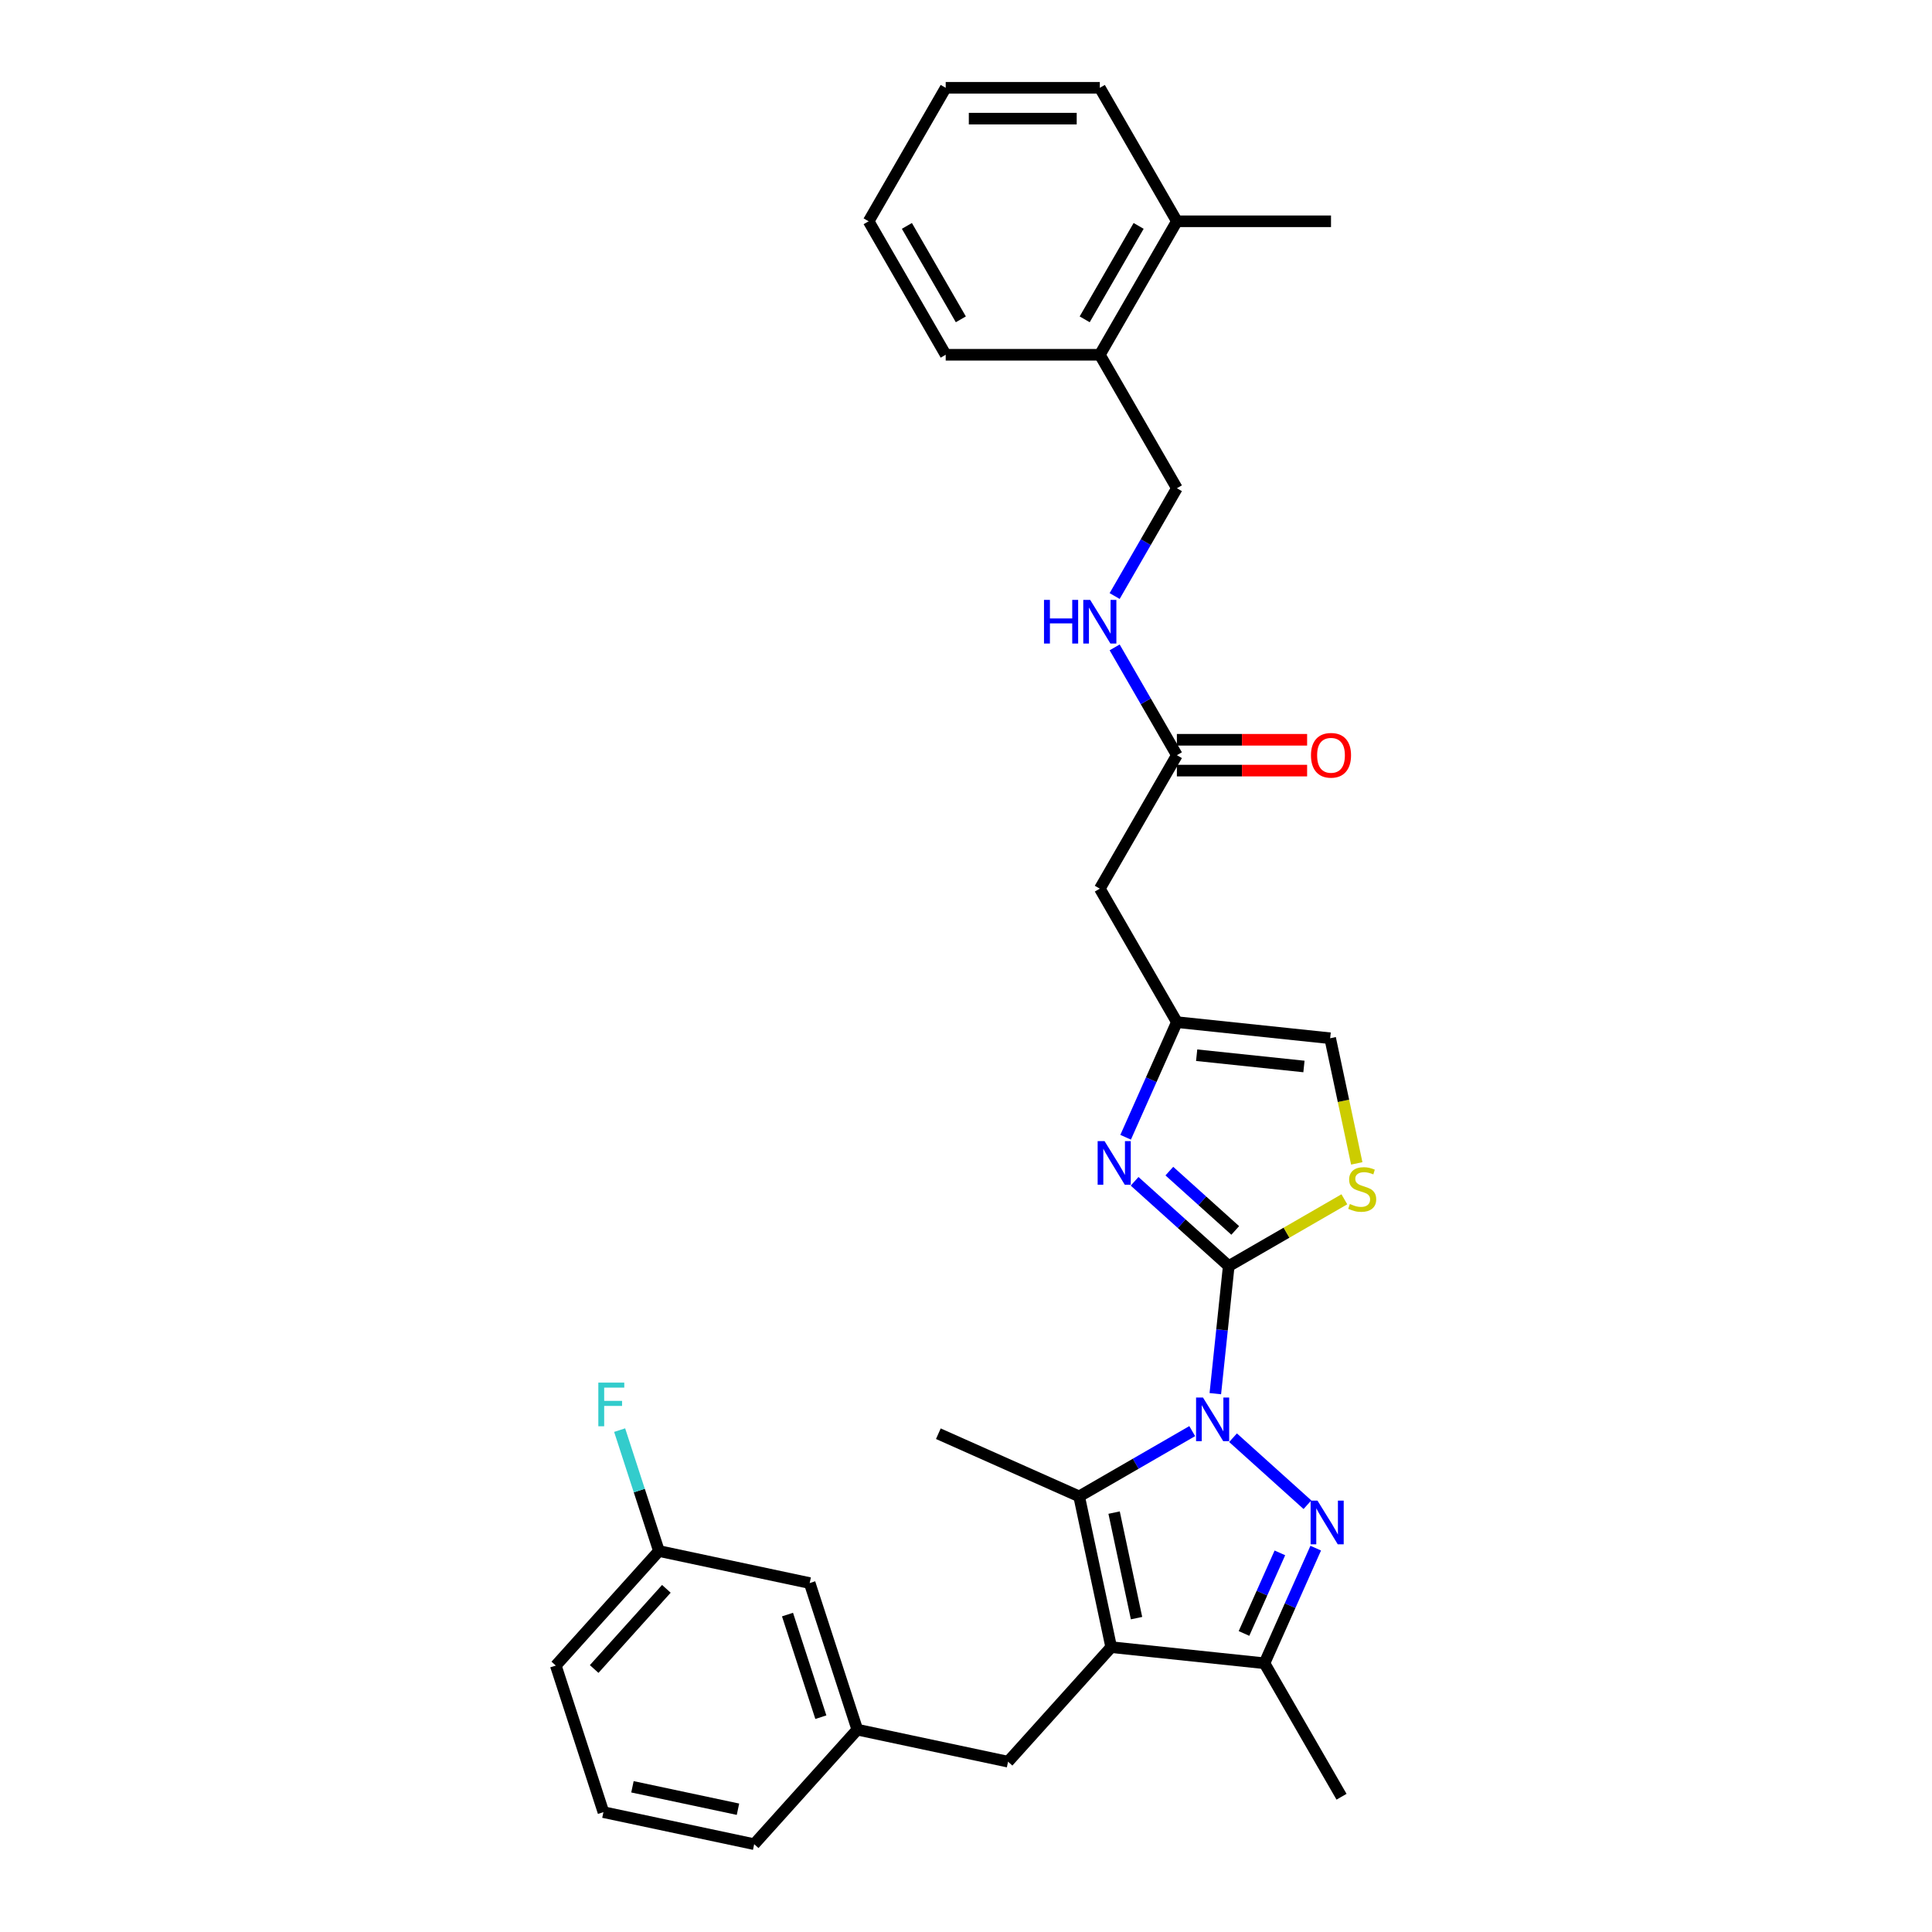 <?xml version='1.0' encoding='iso-8859-1'?>
<svg version='1.1' baseProfile='full'
              xmlns='http://www.w3.org/2000/svg'
                      xmlns:rdkit='http://www.rdkit.org/xml'
                      xmlns:xlink='http://www.w3.org/1999/xlink'
                  xml:space='preserve'
width='1000px' height='1000px' viewBox='0 0 1000 1000'>
<!-- END OF HEADER -->
<rect style='opacity:1.0;fill:#FFFFFF;stroke:none' width='1000' height='1000' x='0' y='0'> </rect>
<path class='bond-0' d='M 629.048,721.358 L 632.519,688.334' style='fill:none;fill-rule:evenodd;stroke:#0000FF;stroke-width:6px;stroke-linecap:butt;stroke-linejoin:miter;stroke-opacity:1' />
<path class='bond-0' d='M 632.519,688.334 L 635.989,655.311' style='fill:none;fill-rule:evenodd;stroke:#000000;stroke-width:6px;stroke-linecap:butt;stroke-linejoin:miter;stroke-opacity:1' />
<path class='bond-1' d='M 638.213,744.158 L 676.727,778.837' style='fill:none;fill-rule:evenodd;stroke:#0000FF;stroke-width:6px;stroke-linecap:butt;stroke-linejoin:miter;stroke-opacity:1' />
<path class='bond-3' d='M 617.089,740.746 L 587.827,757.64' style='fill:none;fill-rule:evenodd;stroke:#0000FF;stroke-width:6px;stroke-linecap:butt;stroke-linejoin:miter;stroke-opacity:1' />
<path class='bond-3' d='M 587.827,757.64 L 558.565,774.535' style='fill:none;fill-rule:evenodd;stroke:#000000;stroke-width:6px;stroke-linecap:butt;stroke-linejoin:miter;stroke-opacity:1' />
<path class='bond-4' d='M 635.989,655.311 L 611.629,633.377' style='fill:none;fill-rule:evenodd;stroke:#000000;stroke-width:6px;stroke-linecap:butt;stroke-linejoin:miter;stroke-opacity:1' />
<path class='bond-4' d='M 611.629,633.377 L 587.268,611.442' style='fill:none;fill-rule:evenodd;stroke:#0000FF;stroke-width:6px;stroke-linecap:butt;stroke-linejoin:miter;stroke-opacity:1' />
<path class='bond-4' d='M 639.357,636.874 L 622.305,621.52' style='fill:none;fill-rule:evenodd;stroke:#000000;stroke-width:6px;stroke-linecap:butt;stroke-linejoin:miter;stroke-opacity:1' />
<path class='bond-4' d='M 622.305,621.52 L 605.252,606.166' style='fill:none;fill-rule:evenodd;stroke:#0000FF;stroke-width:6px;stroke-linecap:butt;stroke-linejoin:miter;stroke-opacity:1' />
<path class='bond-6' d='M 635.989,655.311 L 665.914,638.035' style='fill:none;fill-rule:evenodd;stroke:#000000;stroke-width:6px;stroke-linecap:butt;stroke-linejoin:miter;stroke-opacity:1' />
<path class='bond-6' d='M 665.914,638.035 L 695.838,620.758' style='fill:none;fill-rule:evenodd;stroke:#CCCC00;stroke-width:6px;stroke-linecap:butt;stroke-linejoin:miter;stroke-opacity:1' />
<path class='bond-5' d='M 681.017,801.317 L 667.752,831.11' style='fill:none;fill-rule:evenodd;stroke:#0000FF;stroke-width:6px;stroke-linecap:butt;stroke-linejoin:miter;stroke-opacity:1' />
<path class='bond-5' d='M 667.752,831.11 L 654.487,860.903' style='fill:none;fill-rule:evenodd;stroke:#000000;stroke-width:6px;stroke-linecap:butt;stroke-linejoin:miter;stroke-opacity:1' />
<path class='bond-5' d='M 662.462,803.766 L 653.177,824.621' style='fill:none;fill-rule:evenodd;stroke:#0000FF;stroke-width:6px;stroke-linecap:butt;stroke-linejoin:miter;stroke-opacity:1' />
<path class='bond-5' d='M 653.177,824.621 L 643.891,845.476' style='fill:none;fill-rule:evenodd;stroke:#000000;stroke-width:6px;stroke-linecap:butt;stroke-linejoin:miter;stroke-opacity:1' />
<path class='bond-2' d='M 575.151,852.565 L 558.565,774.535' style='fill:none;fill-rule:evenodd;stroke:#000000;stroke-width:6px;stroke-linecap:butt;stroke-linejoin:miter;stroke-opacity:1' />
<path class='bond-2' d='M 588.269,837.543 L 576.659,782.922' style='fill:none;fill-rule:evenodd;stroke:#000000;stroke-width:6px;stroke-linecap:butt;stroke-linejoin:miter;stroke-opacity:1' />
<path class='bond-11' d='M 575.151,852.565 L 521.772,911.848' style='fill:none;fill-rule:evenodd;stroke:#000000;stroke-width:6px;stroke-linecap:butt;stroke-linejoin:miter;stroke-opacity:1' />
<path class='bond-31' d='M 575.151,852.565 L 654.487,860.903' style='fill:none;fill-rule:evenodd;stroke:#000000;stroke-width:6px;stroke-linecap:butt;stroke-linejoin:miter;stroke-opacity:1' />
<path class='bond-19' d='M 558.565,774.535 L 485.688,742.088' style='fill:none;fill-rule:evenodd;stroke:#000000;stroke-width:6px;stroke-linecap:butt;stroke-linejoin:miter;stroke-opacity:1' />
<path class='bond-7' d='M 582.623,588.642 L 595.888,558.849' style='fill:none;fill-rule:evenodd;stroke:#0000FF;stroke-width:6px;stroke-linecap:butt;stroke-linejoin:miter;stroke-opacity:1' />
<path class='bond-7' d='M 595.888,558.849 L 609.153,529.056' style='fill:none;fill-rule:evenodd;stroke:#000000;stroke-width:6px;stroke-linecap:butt;stroke-linejoin:miter;stroke-opacity:1' />
<path class='bond-22' d='M 654.487,860.903 L 694.374,929.989' style='fill:none;fill-rule:evenodd;stroke:#000000;stroke-width:6px;stroke-linecap:butt;stroke-linejoin:miter;stroke-opacity:1' />
<path class='bond-9' d='M 702.257,602.166 L 695.373,569.78' style='fill:none;fill-rule:evenodd;stroke:#CCCC00;stroke-width:6px;stroke-linecap:butt;stroke-linejoin:miter;stroke-opacity:1' />
<path class='bond-9' d='M 695.373,569.78 L 688.49,537.394' style='fill:none;fill-rule:evenodd;stroke:#000000;stroke-width:6px;stroke-linecap:butt;stroke-linejoin:miter;stroke-opacity:1' />
<path class='bond-8' d='M 609.153,529.056 L 569.266,459.97' style='fill:none;fill-rule:evenodd;stroke:#000000;stroke-width:6px;stroke-linecap:butt;stroke-linejoin:miter;stroke-opacity:1' />
<path class='bond-32' d='M 609.153,529.056 L 688.49,537.394' style='fill:none;fill-rule:evenodd;stroke:#000000;stroke-width:6px;stroke-linecap:butt;stroke-linejoin:miter;stroke-opacity:1' />
<path class='bond-32' d='M 619.386,546.174 L 674.921,552.011' style='fill:none;fill-rule:evenodd;stroke:#000000;stroke-width:6px;stroke-linecap:butt;stroke-linejoin:miter;stroke-opacity:1' />
<path class='bond-10' d='M 569.266,459.97 L 609.153,390.884' style='fill:none;fill-rule:evenodd;stroke:#000000;stroke-width:6px;stroke-linecap:butt;stroke-linejoin:miter;stroke-opacity:1' />
<path class='bond-12' d='M 609.153,390.884 L 593.046,362.986' style='fill:none;fill-rule:evenodd;stroke:#000000;stroke-width:6px;stroke-linecap:butt;stroke-linejoin:miter;stroke-opacity:1' />
<path class='bond-12' d='M 593.046,362.986 L 576.939,335.088' style='fill:none;fill-rule:evenodd;stroke:#0000FF;stroke-width:6px;stroke-linecap:butt;stroke-linejoin:miter;stroke-opacity:1' />
<path class='bond-15' d='M 609.153,398.861 L 642.857,398.861' style='fill:none;fill-rule:evenodd;stroke:#000000;stroke-width:6px;stroke-linecap:butt;stroke-linejoin:miter;stroke-opacity:1' />
<path class='bond-15' d='M 642.857,398.861 L 676.562,398.861' style='fill:none;fill-rule:evenodd;stroke:#FF0000;stroke-width:6px;stroke-linecap:butt;stroke-linejoin:miter;stroke-opacity:1' />
<path class='bond-15' d='M 609.153,382.907 L 642.857,382.907' style='fill:none;fill-rule:evenodd;stroke:#000000;stroke-width:6px;stroke-linecap:butt;stroke-linejoin:miter;stroke-opacity:1' />
<path class='bond-15' d='M 642.857,382.907 L 676.562,382.907' style='fill:none;fill-rule:evenodd;stroke:#FF0000;stroke-width:6px;stroke-linecap:butt;stroke-linejoin:miter;stroke-opacity:1' />
<path class='bond-16' d='M 521.772,911.848 L 443.742,895.262' style='fill:none;fill-rule:evenodd;stroke:#000000;stroke-width:6px;stroke-linecap:butt;stroke-linejoin:miter;stroke-opacity:1' />
<path class='bond-14' d='M 576.939,308.508 L 593.046,280.61' style='fill:none;fill-rule:evenodd;stroke:#0000FF;stroke-width:6px;stroke-linecap:butt;stroke-linejoin:miter;stroke-opacity:1' />
<path class='bond-14' d='M 593.046,280.61 L 609.153,252.712' style='fill:none;fill-rule:evenodd;stroke:#000000;stroke-width:6px;stroke-linecap:butt;stroke-linejoin:miter;stroke-opacity:1' />
<path class='bond-13' d='M 569.266,183.626 L 609.153,252.712' style='fill:none;fill-rule:evenodd;stroke:#000000;stroke-width:6px;stroke-linecap:butt;stroke-linejoin:miter;stroke-opacity:1' />
<path class='bond-17' d='M 569.266,183.626 L 609.153,114.54' style='fill:none;fill-rule:evenodd;stroke:#000000;stroke-width:6px;stroke-linecap:butt;stroke-linejoin:miter;stroke-opacity:1' />
<path class='bond-17' d='M 561.432,165.286 L 589.353,116.926' style='fill:none;fill-rule:evenodd;stroke:#000000;stroke-width:6px;stroke-linecap:butt;stroke-linejoin:miter;stroke-opacity:1' />
<path class='bond-25' d='M 569.266,183.626 L 489.493,183.626' style='fill:none;fill-rule:evenodd;stroke:#000000;stroke-width:6px;stroke-linecap:butt;stroke-linejoin:miter;stroke-opacity:1' />
<path class='bond-18' d='M 443.742,895.262 L 419.09,819.393' style='fill:none;fill-rule:evenodd;stroke:#000000;stroke-width:6px;stroke-linecap:butt;stroke-linejoin:miter;stroke-opacity:1' />
<path class='bond-18' d='M 424.87,888.812 L 407.614,835.704' style='fill:none;fill-rule:evenodd;stroke:#000000;stroke-width:6px;stroke-linecap:butt;stroke-linejoin:miter;stroke-opacity:1' />
<path class='bond-24' d='M 443.742,895.262 L 390.363,954.545' style='fill:none;fill-rule:evenodd;stroke:#000000;stroke-width:6px;stroke-linecap:butt;stroke-linejoin:miter;stroke-opacity:1' />
<path class='bond-26' d='M 609.153,114.54 L 688.927,114.54' style='fill:none;fill-rule:evenodd;stroke:#000000;stroke-width:6px;stroke-linecap:butt;stroke-linejoin:miter;stroke-opacity:1' />
<path class='bond-27' d='M 609.153,114.54 L 569.266,45.455' style='fill:none;fill-rule:evenodd;stroke:#000000;stroke-width:6px;stroke-linecap:butt;stroke-linejoin:miter;stroke-opacity:1' />
<path class='bond-20' d='M 419.09,819.393 L 341.06,802.807' style='fill:none;fill-rule:evenodd;stroke:#000000;stroke-width:6px;stroke-linecap:butt;stroke-linejoin:miter;stroke-opacity:1' />
<path class='bond-21' d='M 341.06,802.807 L 330.894,771.518' style='fill:none;fill-rule:evenodd;stroke:#000000;stroke-width:6px;stroke-linecap:butt;stroke-linejoin:miter;stroke-opacity:1' />
<path class='bond-21' d='M 330.894,771.518 L 320.727,740.228' style='fill:none;fill-rule:evenodd;stroke:#33CCCC;stroke-width:6px;stroke-linecap:butt;stroke-linejoin:miter;stroke-opacity:1' />
<path class='bond-33' d='M 341.06,802.807 L 287.681,862.091' style='fill:none;fill-rule:evenodd;stroke:#000000;stroke-width:6px;stroke-linecap:butt;stroke-linejoin:miter;stroke-opacity:1' />
<path class='bond-33' d='M 344.91,822.376 L 307.545,863.874' style='fill:none;fill-rule:evenodd;stroke:#000000;stroke-width:6px;stroke-linecap:butt;stroke-linejoin:miter;stroke-opacity:1' />
<path class='bond-23' d='M 312.333,937.96 L 390.363,954.545' style='fill:none;fill-rule:evenodd;stroke:#000000;stroke-width:6px;stroke-linecap:butt;stroke-linejoin:miter;stroke-opacity:1' />
<path class='bond-23' d='M 327.354,924.841 L 381.975,936.452' style='fill:none;fill-rule:evenodd;stroke:#000000;stroke-width:6px;stroke-linecap:butt;stroke-linejoin:miter;stroke-opacity:1' />
<path class='bond-28' d='M 312.333,937.96 L 287.681,862.091' style='fill:none;fill-rule:evenodd;stroke:#000000;stroke-width:6px;stroke-linecap:butt;stroke-linejoin:miter;stroke-opacity:1' />
<path class='bond-30' d='M 489.493,183.626 L 449.606,114.54' style='fill:none;fill-rule:evenodd;stroke:#000000;stroke-width:6px;stroke-linecap:butt;stroke-linejoin:miter;stroke-opacity:1' />
<path class='bond-30' d='M 497.327,165.286 L 469.406,116.926' style='fill:none;fill-rule:evenodd;stroke:#000000;stroke-width:6px;stroke-linecap:butt;stroke-linejoin:miter;stroke-opacity:1' />
<path class='bond-34' d='M 569.266,45.455 L 489.493,45.455' style='fill:none;fill-rule:evenodd;stroke:#000000;stroke-width:6px;stroke-linecap:butt;stroke-linejoin:miter;stroke-opacity:1' />
<path class='bond-34' d='M 557.3,61.409 L 501.459,61.409' style='fill:none;fill-rule:evenodd;stroke:#000000;stroke-width:6px;stroke-linecap:butt;stroke-linejoin:miter;stroke-opacity:1' />
<path class='bond-29' d='M 489.493,45.455 L 449.606,114.54' style='fill:none;fill-rule:evenodd;stroke:#000000;stroke-width:6px;stroke-linecap:butt;stroke-linejoin:miter;stroke-opacity:1' />
<path  class='atom-0' d='M 622.657 723.352
L 630.06 735.318
Q 630.794 736.499, 631.975 738.636
Q 633.155 740.774, 633.219 740.902
L 633.219 723.352
L 636.219 723.352
L 636.219 745.944
L 633.123 745.944
L 625.178 732.861
Q 624.253 731.329, 623.263 729.574
Q 622.306 727.819, 622.019 727.277
L 622.019 745.944
L 619.083 745.944
L 619.083 723.352
L 622.657 723.352
' fill='#0000FF'/>
<path  class='atom-2' d='M 681.94 776.731
L 689.343 788.697
Q 690.077 789.877, 691.258 792.015
Q 692.439 794.153, 692.502 794.281
L 692.502 776.731
L 695.502 776.731
L 695.502 799.323
L 692.407 799.323
L 684.461 786.24
Q 683.536 784.708, 682.547 782.953
Q 681.589 781.198, 681.302 780.656
L 681.302 799.323
L 678.366 799.323
L 678.366 776.731
L 681.94 776.731
' fill='#0000FF'/>
<path  class='atom-5' d='M 571.712 590.636
L 579.115 602.602
Q 579.849 603.783, 581.03 605.921
Q 582.211 608.059, 582.274 608.187
L 582.274 590.636
L 585.274 590.636
L 585.274 613.228
L 582.179 613.228
L 574.233 600.145
Q 573.308 598.614, 572.319 596.859
Q 571.361 595.104, 571.074 594.561
L 571.074 613.228
L 568.139 613.228
L 568.139 590.636
L 571.712 590.636
' fill='#0000FF'/>
<path  class='atom-7' d='M 698.693 623.179
Q 698.949 623.274, 700.002 623.721
Q 701.055 624.168, 702.204 624.455
Q 703.384 624.71, 704.533 624.71
Q 706.671 624.71, 707.915 623.689
Q 709.16 622.636, 709.16 620.817
Q 709.16 619.573, 708.522 618.807
Q 707.915 618.041, 706.958 617.626
Q 706.001 617.211, 704.405 616.733
Q 702.395 616.127, 701.182 615.552
Q 700.002 614.978, 699.14 613.765
Q 698.311 612.553, 698.311 610.51
Q 698.311 607.671, 700.225 605.916
Q 702.172 604.161, 706.001 604.161
Q 708.617 604.161, 711.585 605.405
L 710.851 607.862
Q 708.139 606.745, 706.096 606.745
Q 703.895 606.745, 702.682 607.671
Q 701.47 608.564, 701.502 610.128
Q 701.502 611.34, 702.108 612.074
Q 702.746 612.808, 703.639 613.223
Q 704.565 613.638, 706.096 614.116
Q 708.139 614.754, 709.351 615.393
Q 710.564 616.031, 711.425 617.339
Q 712.319 618.615, 712.319 620.817
Q 712.319 623.944, 710.213 625.636
Q 708.139 627.295, 704.661 627.295
Q 702.65 627.295, 701.119 626.848
Q 699.619 626.433, 697.832 625.699
L 698.693 623.179
' fill='#CCCC00'/>
<path  class='atom-13' d='M 540.372 310.502
L 543.436 310.502
L 543.436 320.107
L 554.987 320.107
L 554.987 310.502
L 558.05 310.502
L 558.05 333.094
L 554.987 333.094
L 554.987 322.66
L 543.436 322.66
L 543.436 333.094
L 540.372 333.094
L 540.372 310.502
' fill='#0000FF'/>
<path  class='atom-13' d='M 564.272 310.502
L 571.675 322.468
Q 572.409 323.649, 573.59 325.787
Q 574.771 327.925, 574.834 328.052
L 574.834 310.502
L 577.834 310.502
L 577.834 333.094
L 574.739 333.094
L 566.793 320.011
Q 565.868 318.479, 564.879 316.724
Q 563.921 314.969, 563.634 314.427
L 563.634 333.094
L 560.699 333.094
L 560.699 310.502
L 564.272 310.502
' fill='#0000FF'/>
<path  class='atom-16' d='M 678.556 390.948
Q 678.556 385.523, 681.236 382.492
Q 683.917 379.46, 688.927 379.46
Q 693.936 379.46, 696.617 382.492
Q 699.297 385.523, 699.297 390.948
Q 699.297 396.436, 696.585 399.563
Q 693.872 402.658, 688.927 402.658
Q 683.949 402.658, 681.236 399.563
Q 678.556 396.468, 678.556 390.948
M 688.927 400.106
Q 692.373 400.106, 694.223 397.808
Q 696.106 395.479, 696.106 390.948
Q 696.106 386.512, 694.223 384.279
Q 692.373 382.013, 688.927 382.013
Q 685.48 382.013, 683.598 384.247
Q 681.747 386.48, 681.747 390.948
Q 681.747 395.511, 683.598 397.808
Q 685.48 400.106, 688.927 400.106
' fill='#FF0000'/>
<path  class='atom-22' d='M 309.692 715.642
L 323.126 715.642
L 323.126 718.227
L 312.723 718.227
L 312.723 725.087
L 321.977 725.087
L 321.977 727.704
L 312.723 727.704
L 312.723 738.234
L 309.692 738.234
L 309.692 715.642
' fill='#33CCCC'/>
</svg>
